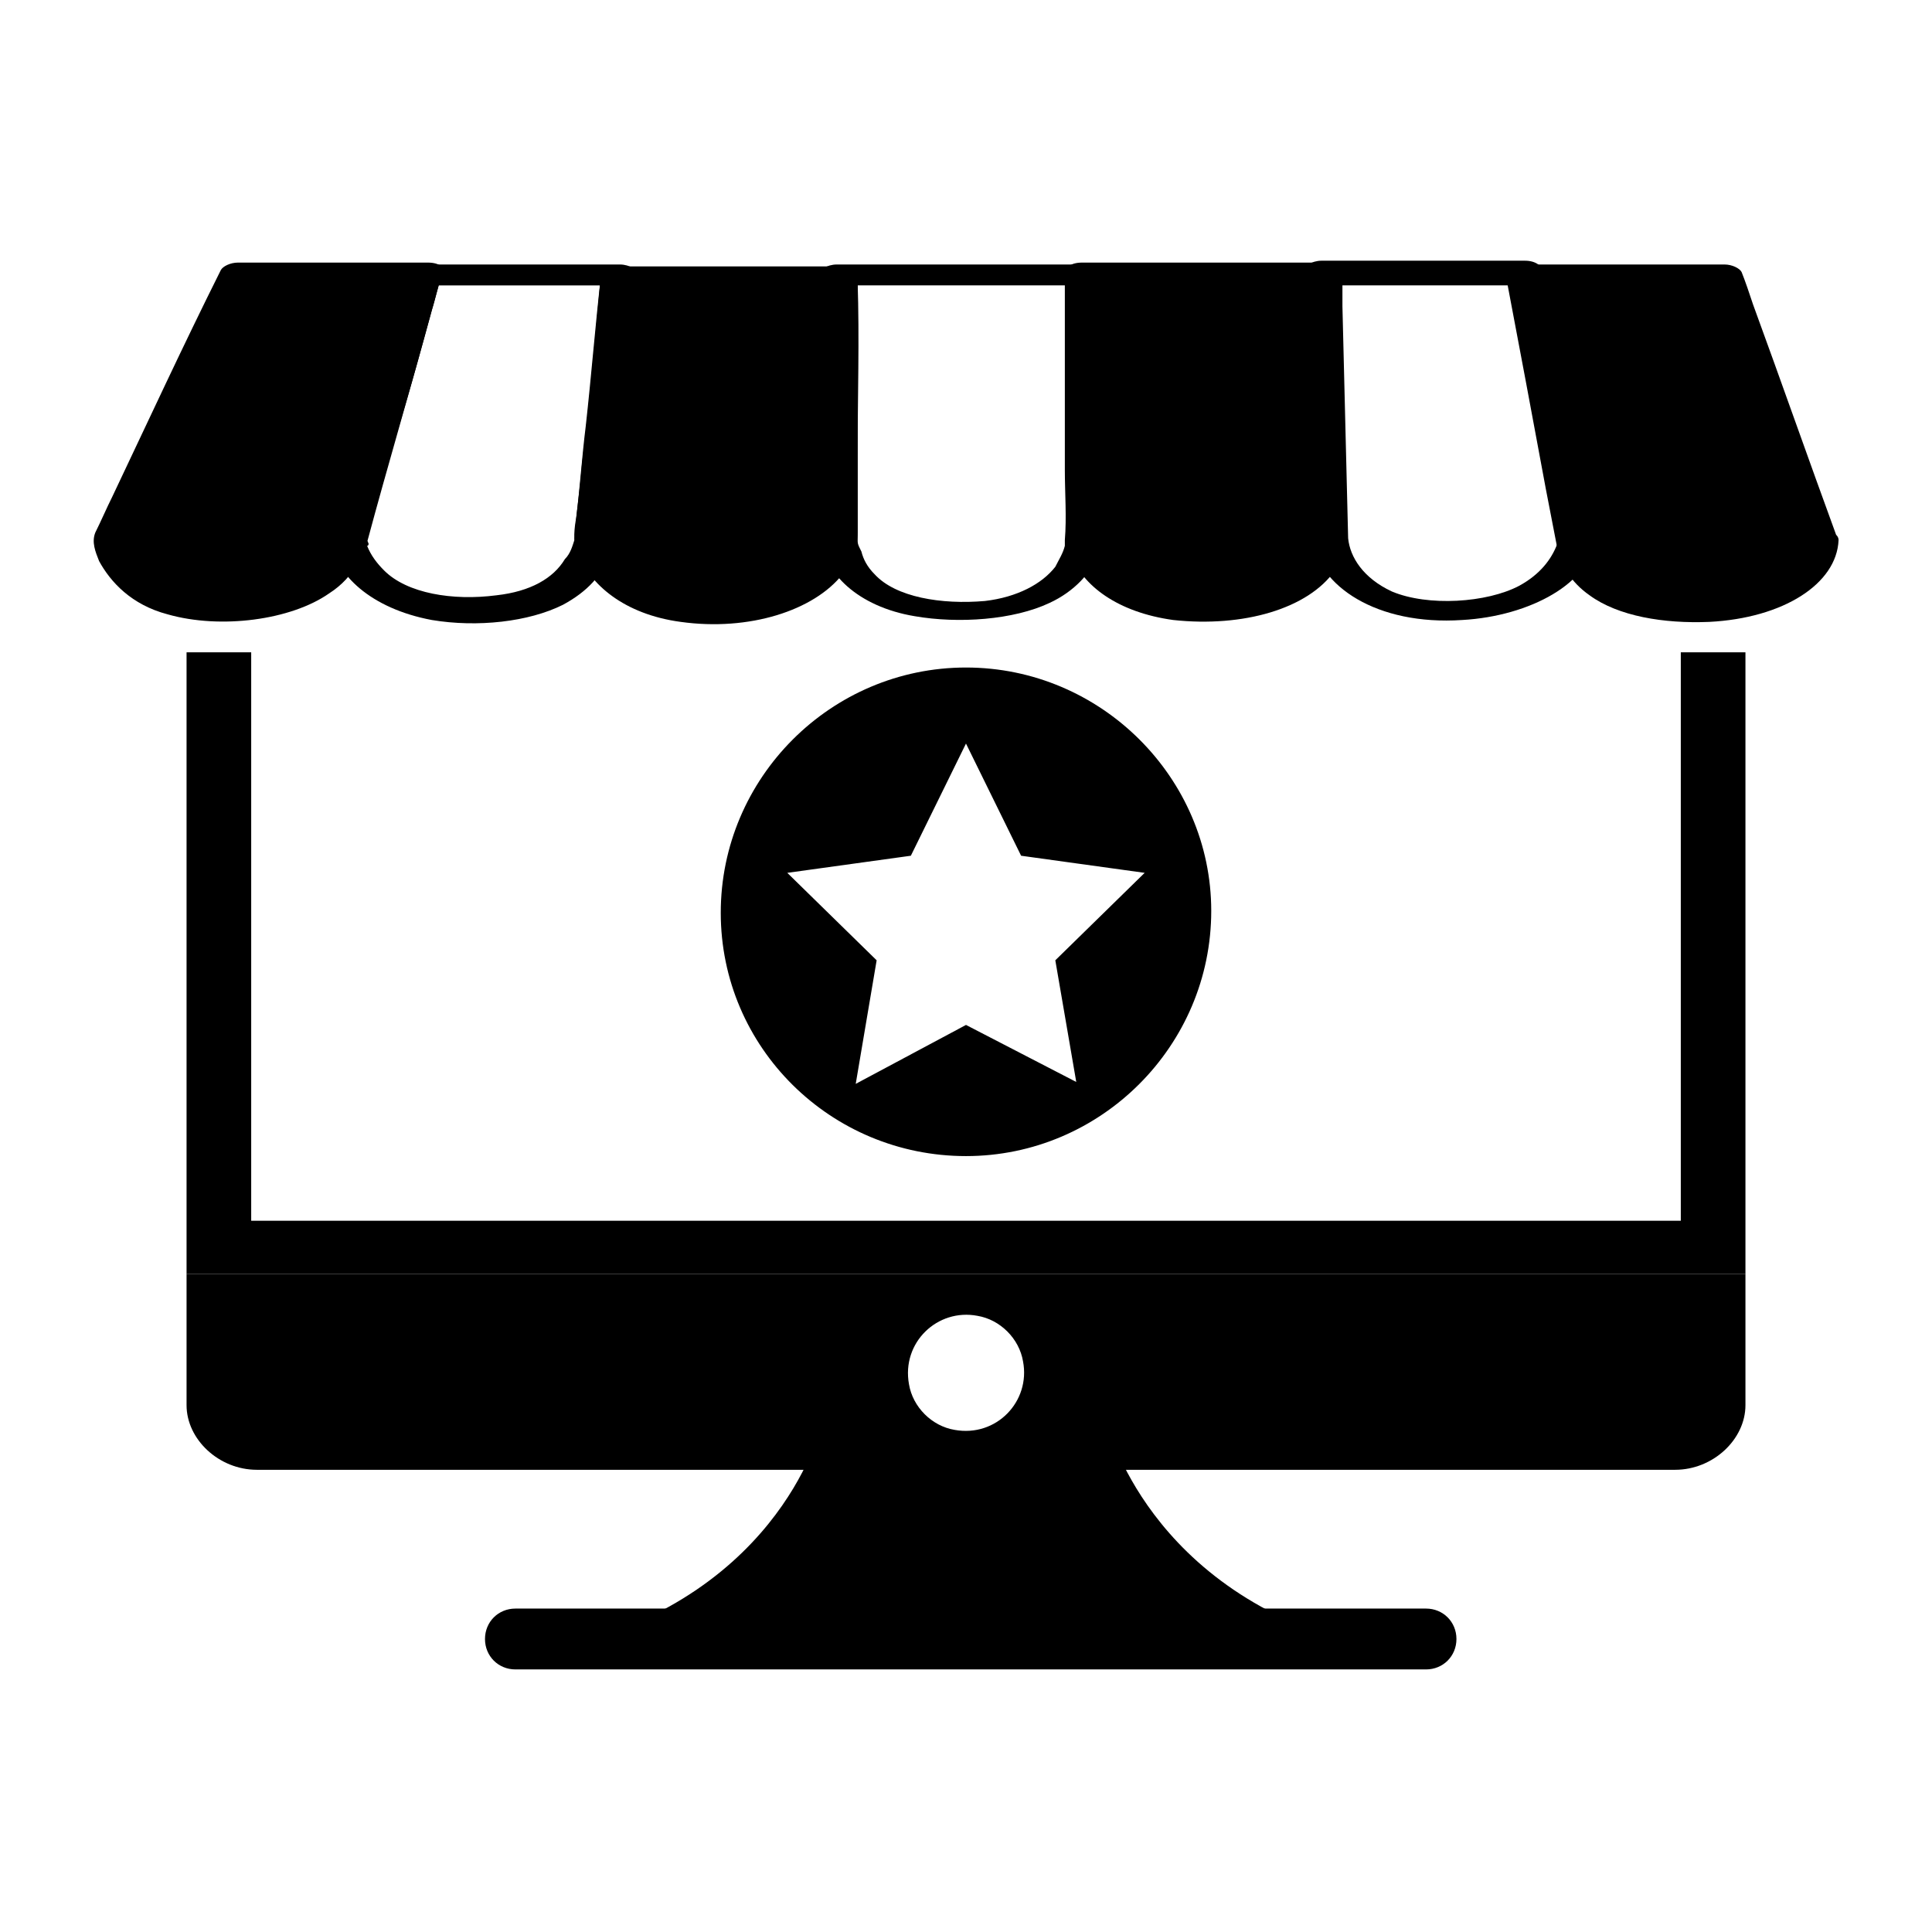 <?xml version="1.0" encoding="UTF-8"?>
<!-- The Best Svg Icon site in the world: iconSvg.co, Visit us! https://iconsvg.co -->
<svg fill="#000000" width="800px" height="800px" version="1.1" viewBox="144 144 512 512" xmlns="http://www.w3.org/2000/svg">
 <g>
  <path d="m512.35 581.88h-225.2c62.473-12.094 74.062-58.945 74.062-58.945l38.289 1.008 38.289-1.008c0.504 0 12.09 46.852 74.562 58.945z"/>
  <path d="m193.44 481.62v34.762c0 9.07 8.566 17.129 18.641 17.129h375.84c10.078 0 18.641-8.062 18.641-17.129v-34.762zm203.54 41.312c-6.047-1.008-11.082-6.047-12.09-12.09-2.016-11.082 7.559-20.152 18.137-18.137 6.047 1.008 11.082 6.047 12.09 12.09 2.016 10.578-7.055 20.148-18.137 18.137z"/>
  <path d="m521.92 570.29h-241.33c-4.535 0-8.062 3.527-8.062 8.062s3.527 8.062 8.062 8.062h241.32c4.535 0 8.062-3.527 8.062-8.062s-3.527-8.062-8.059-8.062z"/>
  <path d="m589.43 316.87v150.64h-378.86v-150.64h-17.129v164.75h413.12v-164.75z"/>
  <path d="m241.3 287.65c5.543-20.656 11.586-40.809 17.129-61.465 1.008-3.023 1.512-6.047 2.519-8.566-1.512 0.504-3.023 1.512-4.535 2.016h51.891c-1.512-1.008-3.023-2.016-5.039-3.023-1.512 16.625-3.023 33.754-5.039 50.383-0.504 6.551-1.512 13.098-2.016 19.648v0.504c-0.504 1.512-1.008 3.527-2.519 5.039-3.023 5.039-9.07 8.566-18.137 9.574-11.586 1.512-23.68-0.504-29.727-6.551-2.016-2.016-3.527-4.031-4.535-6.551 0.512 0 0.512-1.008 0.008-1.008 0.504 0.504 0-0.504 0-0.504-0.504-3.527-10.078-3.527-9.574 0 1.008 9.07 10.578 18.137 26.703 21.16 12.09 2.016 25.695 0.504 34.762-4.031 6.551-3.527 10.578-8.062 12.09-13.098 2.016-5.039 1.512-10.078 2.016-15.113 1.008-11.586 2.016-23.176 3.527-34.762 1.008-8.062 1.512-16.121 2.519-24.184 0-1.512-2.519-3.023-5.039-3.023h-51.891c-2.016 0-4.535 1.008-4.535 2.016-5.543 20.656-11.586 40.809-17.129 61.465-1.008 3.023-1.512 6.047-2.519 8.566-1.508 3.523 8.062 5.035 9.07 1.508z"/>
  <path d="m371.28 286.64v-61.465-8.566c-1.512 1.008-3.023 2.016-5.039 3.023h64.992c-1.512-1.008-3.023-2.016-5.039-3.023v51.891c0 6.047 0.504 12.594 0 18.641v0.504 0.504 0.504c-0.504 2.016-1.512 3.527-2.519 5.543-3.527 4.535-10.078 8.062-18.641 9.07-11.586 1.008-23.68-1.008-29.223-7.055-2.016-2.016-3.023-4.031-3.527-6.047-1.004-2.012-1.004-2.012-1.004-3.523 0-3.527-10.078-3.527-9.574 0 0.504 9.07 9.574 18.137 24.688 20.656 11.586 2.016 26.199 1.008 35.77-3.527 6.551-3.023 11.082-8.062 12.594-12.594 2.016-5.039 1.008-10.078 1.008-14.609v-34.762-24.688c0-1.512-2.016-3.023-5.039-3.023h-64.992c-2.519 0-5.039 1.512-5.039 3.023v61.465 8.566c1.016 3.019 10.586 3.019 10.586-0.508z"/>
  <path d="m501.27 286.64c-0.504-20.656-1.008-41.312-1.512-61.465v-8.566c-1.512 1.008-3.023 2.016-5.039 3.023h53.906c-1.512-1.008-3.023-2.016-5.039-3.023 3.023 15.617 5.543 30.73 8.566 46.352 1.512 7.559 2.519 14.609 4.031 22.168 0 0.504 0 1.008 0.504 1.512v0.504 1.008c-1.512 4.031-4.535 8.062-10.078 11.082-8.566 4.535-24.184 5.543-33.754 1.512-7.559-3.523-11.082-9.066-11.586-14.105-0.504-3.527-10.078-3.527-9.574 0 1.512 12.594 17.129 23.176 39.801 21.664 18.137-1.008 34.258-10.078 34.762-21.16 0-5.039-2.016-10.578-3.023-15.617-2.016-11.082-4.031-22.168-6.047-33.25-1.512-7.559-2.519-14.609-4.031-22.168-0.504-1.512-2.016-3.023-5.039-3.023h-53.906c-2.519 0-5.039 1.512-5.039 3.023 0.504 20.656 1.008 41.312 1.512 61.465v8.566c1.012 4.027 10.586 4.027 10.586 0.5z"/>
  <path d="m626.21 286.64-25.191-70.031-52.902 0.004 13.102 70.027s0 19.145 32.242 19.145c32.75 0 32.75-19.145 32.75-19.145z"/>
  <path d="m630.74 286.14c-7.559-20.656-14.609-40.809-22.168-61.465-1.008-3.023-2.016-6.047-3.023-8.566-0.504-1.008-2.519-2.016-4.535-2.016h-52.898c-2.519 0-5.039 1.512-5.039 3.023 3.527 18.641 7.055 37.281 10.578 56.426 1.008 5.039 2.016 10.578 3.023 15.617 1.008 4.535 3.527 9.07 8.566 12.594 7.559 5.543 19.648 7.559 31.738 7.055 19.648-1.008 33.754-10.078 34.258-21.664 0-3.527-9.574-3.527-9.574 0 0 2.519-1.008 4.535-2.519 7.055-3.527 5.039-11.082 8.062-20.152 8.566-10.578 0.504-21.16-1.008-27.207-6.551-3.023-3.023-4.535-6.551-5.039-9.07-2.016-16.121-6.047-32.242-9.07-48.367-1.512-7.559-2.519-14.609-4.031-22.168-1.512 1.008-3.023 2.016-5.039 3.023h52.898c-1.512-0.504-3.023-1.512-4.535-2.016 7.559 20.656 14.609 40.809 22.168 61.465 1.008 3.023 2.016 6.047 3.023 8.566 0.52 3.531 9.586 2.019 8.578-1.508z"/>
  <path d="m308.3 216.61h57.938v70.031s-3.527 18.641-32.242 19.145c-29.223 0.504-32.242-19.145-32.242-19.145z"/>
  <path d="m308.3 219.13h57.938c-1.512-1.008-3.023-2.016-5.039-3.023v37.785 24.184 7.055 1.512c0 0.504 0.504-1.008 0 0.504-2.519 7.055-9.07 14.105-22.672 15.617-15.617 1.512-27.207-4.535-31.234-12.594-0.504-1.008-1.008-2.016-1.008-3.023v0c0-1.512 0.504-3.023 0.504-4.535 0.504-7.559 1.512-14.609 2.016-22.168 1.512-14.609 3.023-29.223 4.031-43.328 0.504-3.527-9.574-3.527-9.574 0-1.512 13.098-2.519 26.199-4.031 39.801-1.008 8.062-1.512 16.121-2.519 24.184-0.504 3.023-1.008 6.047 0.504 9.574 3.023 8.062 12.09 16.121 27.207 18.137 18.137 2.519 35.266-3.023 42.824-12.594 2.519-3.527 4.031-7.055 4.031-11.082v-20.656c0-15.113 0.504-30.73 0-45.848v-1.008c0-1.512-2.016-3.023-5.039-3.023h-57.938c-6.047-1.012-6.047 4.531 0 4.531z"/>
  <path d="m431.23 216.61v70.031s1.512 19.145 32.242 19.145c31.234-0.504 32.242-19.145 32.242-19.145l-2.016-70.031z"/>
  <path d="m426.7 216.61v40.305 24.184c0 3.023 0 6.551 1.008 9.574 3.023 8.566 12.594 15.617 27.207 17.633 18.641 2.016 35.77-3.023 42.824-13.098 2.519-3.527 3.527-7.055 3.023-10.578 0-7.055-0.504-13.602-0.504-20.656-0.504-15.617-0.504-30.73-1.512-46.352v-1.008c0-1.512-2.016-3.023-5.039-3.023h-62.977c-6.047 0-6.047 5.543 0 5.543h62.977c-1.512-1.008-3.023-2.016-5.039-3.023 0.504 12.594 0.504 25.191 1.008 37.785 0 8.062 0.504 16.121 0.504 24.184 0 3.023 0.504 6.047 0 9.07v0 1.008c0 0.504-0.504 1.512-1.008 2.016-1.008 1.512-2.016 3.527-3.527 5.039-3.527 4.031-9.574 6.047-17.129 7.055-16.121 2.016-28.719-3.023-32.746-12.09-1.008-2.016-1.008-2.519-1.008-3.527v-4.031-21.664-44.336c1.512-3.535-8.062-3.535-8.062-0.008z"/>
  <path d="m256.41 216.61c-3.023 10.078-5.543 20.152-8.566 30.23-3.527 12.594-7.559 25.695-11.082 38.289-1.512 5.039-3.023 9.574-8.062 13.602-6.047 4.535-15.113 7.055-24.688 7.055-30.23 0.504-30.23-19.648-30.23-19.648l32.242-69.527z"/>
  <path d="m251.88 215.61c-3.527 12.09-7.055 24.688-10.578 36.777-2.016 6.551-3.527 12.594-5.543 19.145-1.512 6.047-2.519 11.586-5.039 17.633-2.016 5.039-6.551 9.574-14.609 12.09-6.551 2.016-14.609 2.519-21.16 1.008-8.566-1.512-13.098-6.551-15.113-11.586-0.504-1.512-0.504-2.519-1.008-4.031v0.504c0-0.504 0-0.504 0.504-1.008 1.512-3.023 3.023-6.551 4.535-9.574 5.543-11.586 10.578-23.176 16.121-34.762 4.031-8.062 7.559-16.625 11.586-24.688-1.512 0.504-3.023 1.512-4.535 2.016h50.383c6.047 0 6.047-5.543 0-5.543h-50.383c-2.016 0-4.031 1.008-4.535 2.016-10.074 20.156-19.145 39.805-28.715 59.957-1.512 3.023-3.023 6.551-4.535 9.574-1.008 2.519 0 5.039 1.008 7.559 3.023 5.539 8.562 11.582 18.137 14.102 14.105 4.031 32.746 1.512 42.824-5.543 7.055-4.535 9.07-10.578 10.578-16.625 2.016-7.559 4.535-15.113 6.551-23.176 4.535-14.609 8.566-29.727 12.594-44.336 1.512-3.523-8.059-5.035-9.066-1.508z"/>
  <path d="m400 320.9c-35.77 0-64.992 29.223-64.992 64.992s29.219 64.484 64.992 64.484c35.77 0 64.992-29.223 64.992-64.992-0.004-35.266-29.223-64.484-64.992-64.484zm29.219 109.83-29.219-15.113-29.223 15.617 5.543-32.746-23.68-23.176 32.746-4.535 14.609-29.727 14.609 29.727 32.746 4.535-23.68 23.176z"/>
 </g>
</svg>